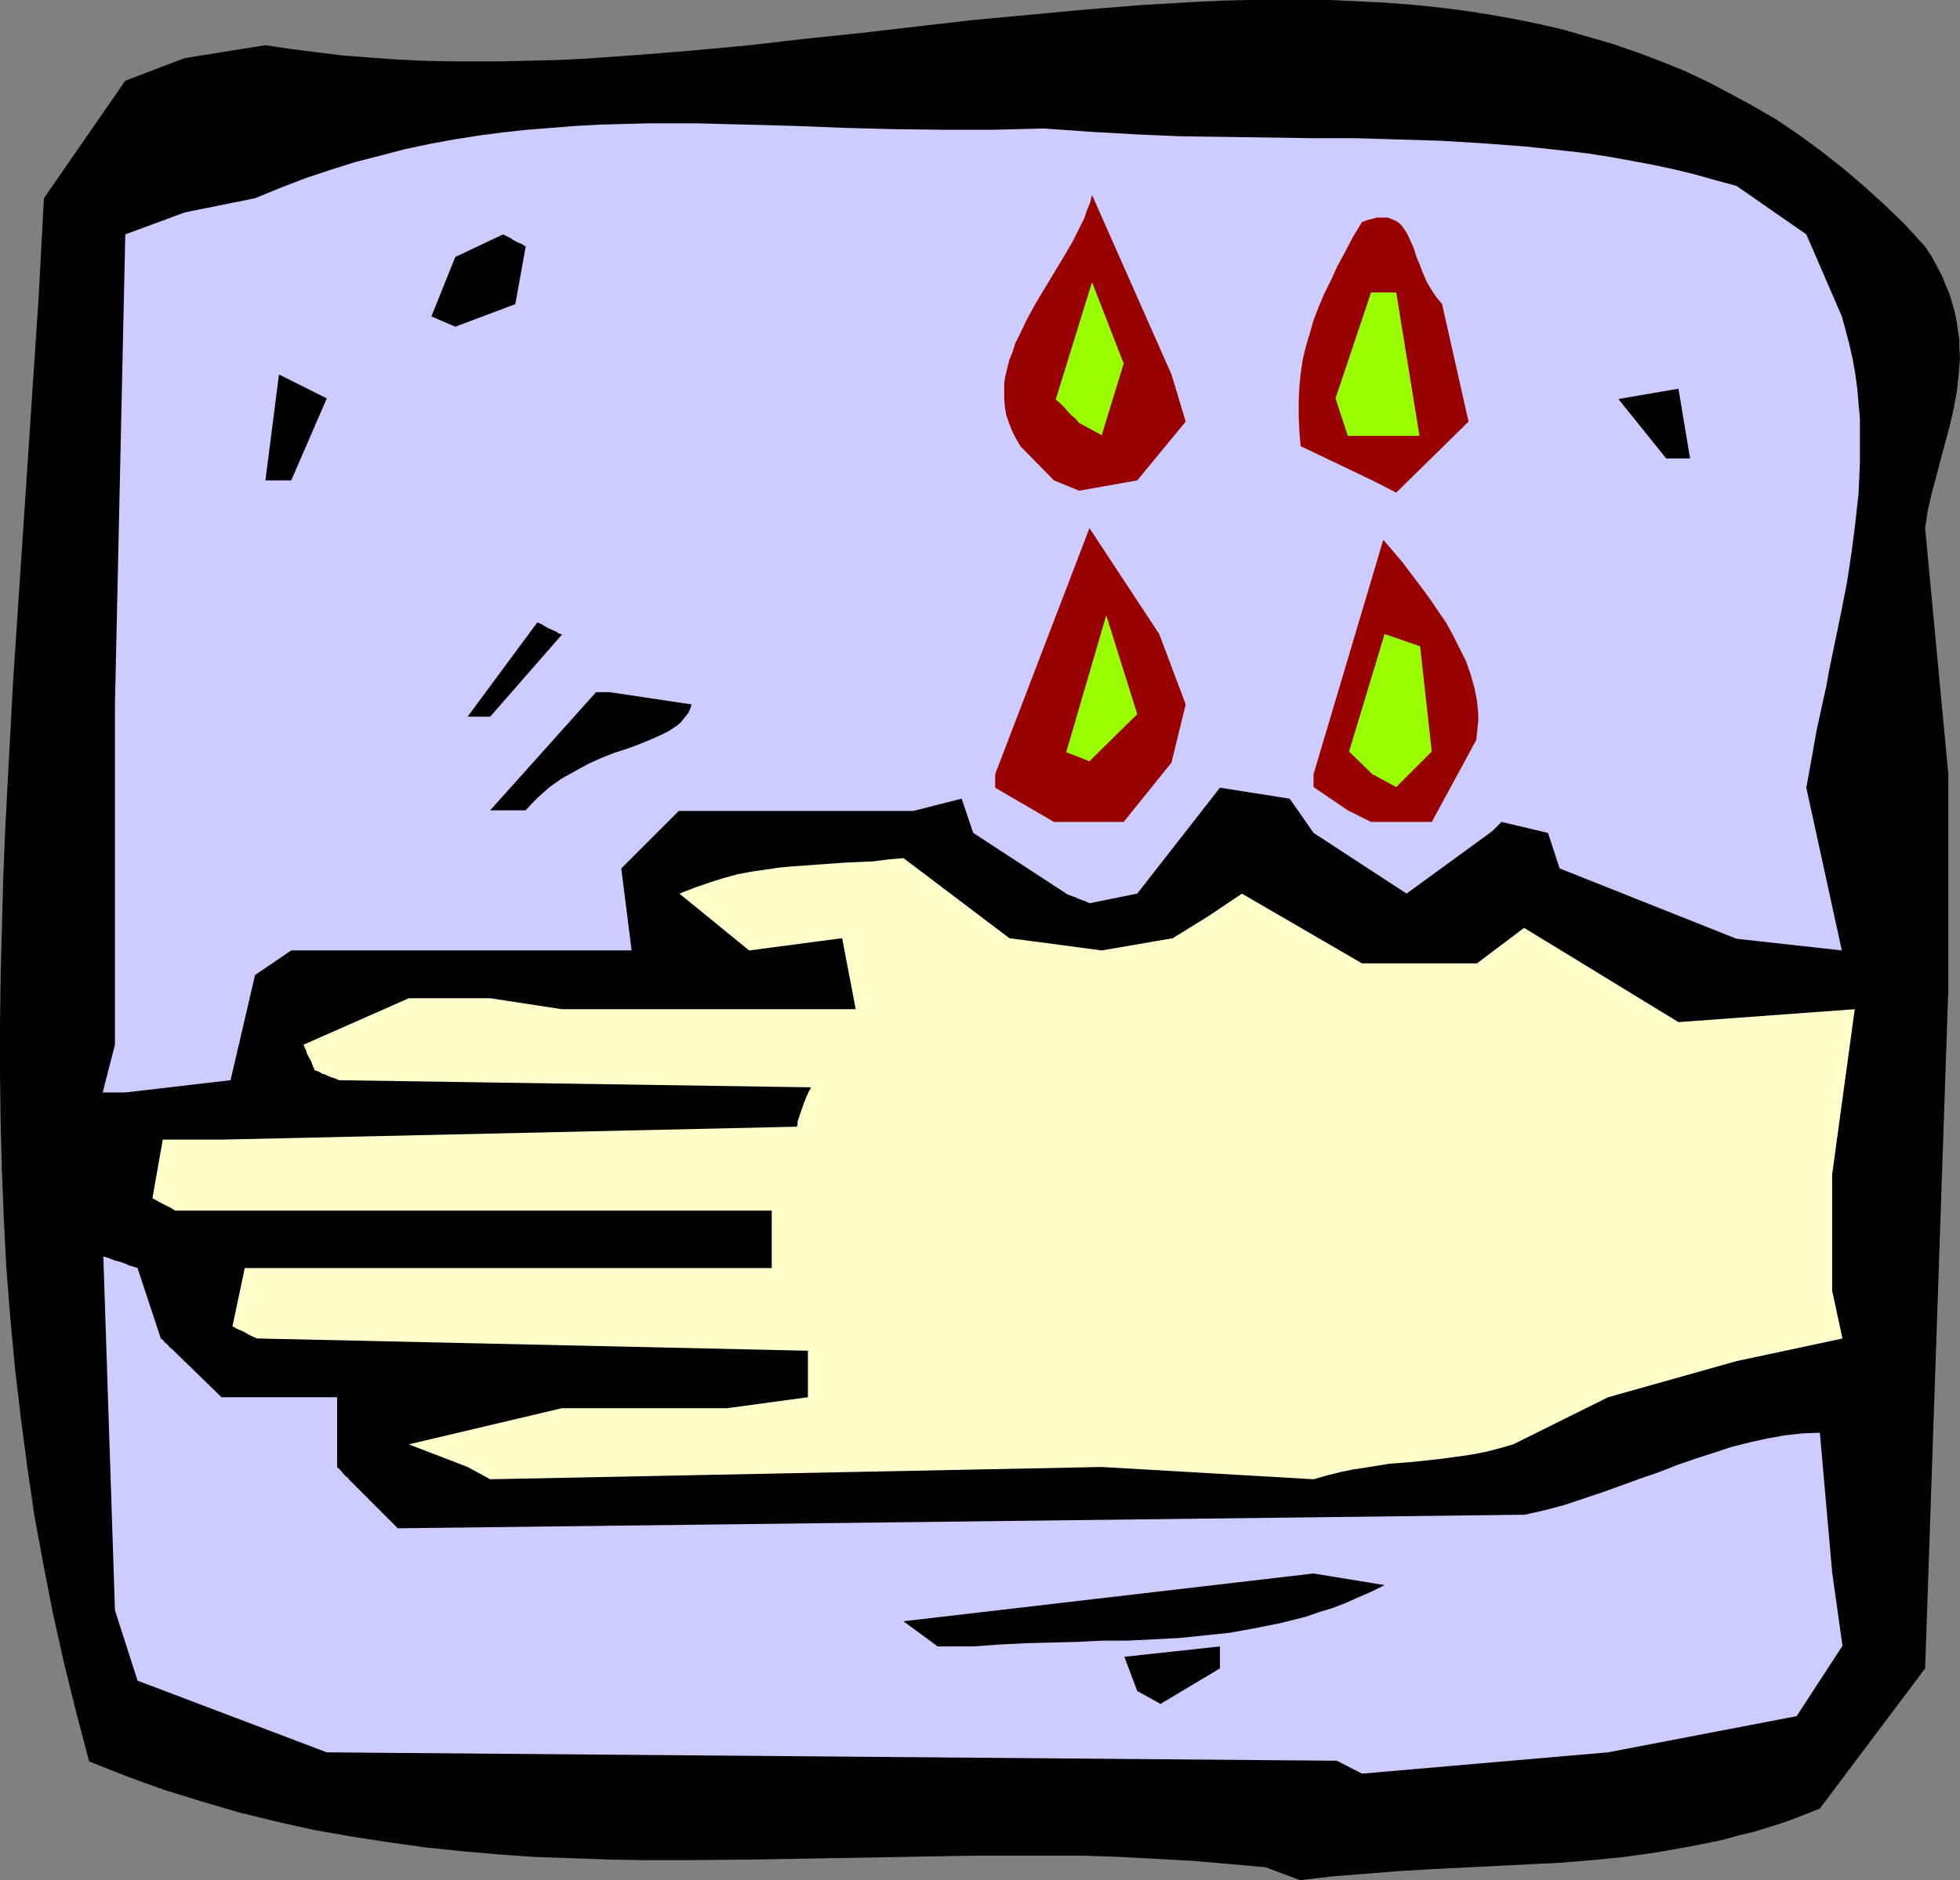 <?xml version="1.0" encoding="UTF-8" standalone="no"?>
<svg
   version="1.0"
   width="129.766mm"
   height="124.483mm"
   id="svg19"
   sodipodi:docname="Corrosive 5.wmf"
   xmlns:inkscape="http://www.inkscape.org/namespaces/inkscape"
   xmlns:sodipodi="http://sodipodi.sourceforge.net/DTD/sodipodi-0.dtd"
   xmlns="http://www.w3.org/2000/svg"
   xmlns:svg="http://www.w3.org/2000/svg">
  <rect width="100%" height="100%" fill="#808080" stroke="none"/>
  <sodipodi:namedview
     id="namedview19"
     pagecolor="#ffffff"
     bordercolor="#000000"
     borderopacity="0.25"
     inkscape:showpageshadow="2"
     inkscape:pageopacity="0.0"
     inkscape:pagecheckerboard="0"
     inkscape:deskcolor="#d1d1d1"
     inkscape:document-units="mm" />
  <defs
     id="defs1">
    <pattern
       id="WMFhbasepattern"
       patternUnits="userSpaceOnUse"
       width="6"
       height="6"
       x="0"
       y="0" />
  </defs>
  <path
     style="fill:#000000;fill-opacity:1;fill-rule:evenodd;stroke:none"
     d="m 316.736,467.257 -9.05,-0.808 -9.211,-0.808 -9.05,-0.485 -9.05,-0.485 -9.211,-0.323 h -9.05 -18.261 l -9.211,0.162 -9.05,0.162 -18.261,0.323 -18.261,0.323 -18.422,0.162 h -9.211 l -9.211,-0.162 -9.05,-0.323 -9.373,-0.323 -9.211,-0.646 -9.211,-0.808 -9.211,-0.969 -9.211,-1.293 -9.373,-1.454 -9.211,-1.616 -9.373,-2.1 -9.211,-2.262 -9.373,-2.747 -9.373,-2.908 -4.525,-1.616 -4.848,-1.777 -4.525,-1.777 -4.848,-1.939 L 19.069,428.481 15.998,416.04 13.251,403.761 10.827,391.32 8.565,379.041 6.787,366.761 5.171,354.482 3.717,342.041 2.586,329.924 1.616,317.645 0.97,305.365 0.485,293.086 0.162,280.968 0,268.689 V 256.41 L 0.162,244.292 0.485,232.013 0.808,219.895 1.293,207.778 1.939,195.498 3.232,171.263 4.848,146.866 6.464,122.631 8.08,98.234 9.696,73.999 l 1.293,-24.397 20.362,-29.406 14.867,-5.655 20.2,-3.231 6.464,0.969 6.464,0.808 6.464,0.808 6.464,0.485 6.626,0.485 6.626,0.323 6.626,0.162 h 6.787 6.787 l 6.787,-0.162 6.787,-0.162 6.787,-0.323 13.736,-0.969 13.898,-1.131 13.898,-1.293 13.898,-1.616 14.059,-1.454 13.898,-1.616 14.059,-1.616 13.898,-1.293 13.898,-1.293 13.898,-1.131 13.736,-0.808 6.787,-0.323 L 312.534,0 h 6.787 6.787 6.787 l 6.626,0.323 6.626,0.323 6.626,0.485 6.464,0.646 6.626,0.808 6.302,0.969 6.464,1.131 6.302,1.293 6.302,1.454 6.141,1.777 6.141,1.777 6.141,2.1 5.979,2.262 5.979,2.424 5.818,2.747 5.818,3.07 5.656,3.07 5.818,3.393 5.494,3.716 5.494,4.039 5.333,4.201 5.333,4.524 5.171,4.685 5.171,5.009 5.01,5.493 1.616,2.424 1.293,2.424 1.293,2.424 0.97,2.424 0.97,2.262 0.646,2.262 0.646,2.262 0.485,2.424 0.323,2.262 0.323,2.1 v 2.262 l 0.162,2.262 -0.162,2.1 -0.162,2.1 -0.485,4.362 -0.808,4.362 -0.97,4.201 -2.262,8.402 -2.262,8.563 -0.97,4.201 -0.646,4.362 5.818,61.719 v 53.156 l -5.818,170.455 -26.341,35.06 -4.04,1.616 -4.202,1.616 -4.04,1.293 -4.202,1.293 -4.04,0.969 -4.04,1.131 -4.04,0.808 -4.04,0.808 -8.242,1.454 -8.08,1.131 -8.08,0.808 -7.918,0.646 -16.16,0.808 -16.16,0.808 -8.242,0.485 -8.08,0.646 -8.242,0.646 -8.242,0.969 z"
     id="path1" />
  <path
     style="fill:#ccccff;fill-opacity:1;fill-rule:evenodd;stroke:none"
     d="m 334.512,440.598 -252.742,-2.1 -47.349,-17.934 -5.656,-17.611 -2.909,-88.54 1.616,0.485 1.131,0.485 1.293,0.323 0.97,0.323 0.808,0.323 0.646,0.323 0.646,0.162 0.485,0.162 0.485,0.162 h 0.323 l 0.162,0.162 5.818,17.611 0.646,0.485 0.323,0.485 0.808,0.646 0.485,0.646 0.485,0.323 0.162,0.162 0.162,0.162 v 0 l 12.12,11.795 h 28.926 v 17.449 l 0.485,0.485 0.485,0.485 0.808,0.969 0.485,0.485 0.485,0.323 0.162,0.323 0.162,0.162 v 0 l 12.12,12.118 281.992,-3.393 5.01,-1.131 4.848,-1.293 4.848,-1.616 4.848,-1.616 9.373,-3.393 4.686,-1.616 4.525,-1.777 4.686,-1.616 4.525,-1.454 4.363,-1.454 4.525,-1.131 4.363,-0.969 4.525,-0.808 4.363,-0.485 4.363,-0.162 3.07,34.899 2.586,18.419 -11.474,17.611 -47.187,9.048 -61.57,5.332 z"
     id="path2" />
  <path
     style="fill:#000000;fill-opacity:1;fill-rule:evenodd;stroke:none"
     d="m 284.577,423.149 -3.232,-8.563 23.917,-2.585 v 5.493 l -14.867,8.886 z"
     id="path3" />
  <path
     style="fill:#000000;fill-opacity:1;fill-rule:evenodd;stroke:none"
     d="m 234.643,412.001 -8.565,-6.301 102.616,-11.956 17.776,2.908 -3.232,1.616 -3.394,1.454 -3.232,1.454 -3.394,1.293 -3.232,0.969 -3.232,1.131 -3.232,0.808 -3.232,0.808 -6.464,1.293 -6.302,1.131 -6.302,0.646 -6.302,0.646 -6.302,0.323 -6.464,0.323 h -6.302 l -6.464,0.323 -12.766,0.323 -6.464,0.323 -6.626,0.485 z"
     id="path4" />
  <path
     style="fill:#ffffcc;fill-opacity:1;fill-rule:evenodd;stroke:none"
     d="m 116.998,367.085 -14.706,-5.655 38.299,-9.048 h 41.37 l 20.2,-2.747 v -11.633 l -137.845,-3.07 -1.131,-0.485 -0.97,-0.485 -0.808,-0.485 -0.646,-0.323 -0.646,-0.323 -0.485,-0.162 -0.323,-0.162 -0.323,-0.162 -0.485,-0.323 h -0.162 l -0.162,-0.162 3.07,-14.541 H 193.112 V 302.942 H 43.794 l -0.97,-0.646 -0.97,-0.485 -0.646,-0.323 -0.646,-0.323 -0.646,-0.323 -0.485,-0.323 -0.323,-0.162 -0.323,-0.162 -0.323,-0.162 -0.323,-0.162 v 0 l 2.586,-14.703 h 14.867 l 143.824,-3.231 0.162,-0.646 v -0.646 l 0.485,-1.454 1.131,-3.231 0.646,-1.616 0.323,-0.646 0.162,-0.485 0.323,-0.485 0.162,-0.323 0.162,-0.323 v 0 l -118.129,-1.777 -1.131,-0.485 -0.97,-0.323 -0.808,-0.323 -0.646,-0.323 -0.646,-0.162 -0.485,-0.323 -0.323,-0.162 -0.323,-0.162 -0.485,-0.162 h -0.162 l -0.162,-0.162 -0.485,-1.131 -0.323,-0.969 -0.485,-0.808 -0.323,-0.646 -0.323,-0.646 -0.162,-0.646 -0.162,-0.323 -0.162,-0.323 -0.162,-0.485 -0.162,-0.162 v -0.162 l 26.341,-11.633 h 20.362 l 17.938,2.747 h 73.528 l -3.394,-17.773 -23.27,3.07 -17.453,-14.218 3.717,-1.454 3.717,-1.293 3.555,-1.131 3.555,-0.969 3.394,-0.646 3.394,-0.485 3.232,-0.485 3.232,-0.323 6.787,-0.485 6.787,-0.485 3.555,-0.162 3.555,-0.162 3.878,-0.485 3.717,-0.323 26.502,20.035 23.109,3.07 17.776,-3.07 8.888,-5.493 8.403,-5.655 30.058,17.449 h 28.765 l 11.797,-8.886 38.622,23.589 44.117,-3.231 -5.656,41.362 v 29.082 l 2.586,11.956 -26.502,5.655 -32.158,9.048 -23.755,11.795 -3.394,0.969 -3.07,0.808 -3.232,0.646 -3.07,0.485 -6.141,0.808 -5.979,0.646 -6.141,0.485 -5.979,0.969 -3.232,0.485 -3.07,0.646 -3.232,0.808 -3.394,0.969 -53.005,-3.07 -153.035,3.07 z"
     id="path5" />
  <path
     style="fill:#ccccff;fill-opacity:1;fill-rule:evenodd;stroke:none"
     d="m 25.694,273.375 3.07,-11.956 V 197.114 176.272 l 2.586,-117.622 14.867,-5.493 17.614,-3.555 6.302,-2.585 6.302,-2.424 6.302,-2.1 6.141,-1.939 6.302,-1.616 6.141,-1.616 6.141,-1.293 6.141,-1.131 6.141,-0.969 6.141,-0.808 5.979,-0.646 6.141,-0.485 6.141,-0.485 5.979,-0.323 12.12,-0.323 h 12.12 l 12.282,0.323 12.282,0.323 12.12,0.485 12.443,0.323 12.443,0.162 h 12.443 l 6.302,-0.162 6.464,-0.162 11.474,0.808 11.312,0.646 11.15,0.485 11.15,0.162 10.989,0.162 10.989,0.162 h 10.827 l 10.827,0.323 10.666,0.323 10.666,0.646 10.666,0.808 10.504,1.131 5.333,0.646 5.171,0.808 5.333,0.969 5.171,0.969 5.333,1.131 5.333,1.293 5.171,1.454 5.333,1.454 17.453,12.118 8.888,20.519 0.97,3.555 0.97,3.716 0.808,3.555 0.646,3.716 0.485,3.716 0.323,3.716 0.323,3.555 v 3.716 3.716 3.716 l -0.323,7.432 -0.808,7.432 -0.97,7.594 -1.131,7.432 -1.454,7.432 -3.07,14.864 -0.646,3.716 -0.808,3.555 -1.616,7.432 -1.293,7.271 -1.293,7.109 8.888,40.715 -26.341,-2.908 -44.278,-17.611 -2.909,-8.886 -11.635,-2.747 -0.97,0.969 -0.646,0.646 -0.485,0.485 -0.323,0.323 -0.323,0.162 -0.162,0.162 -20.846,15.187 -23.27,-15.187 -5.979,-8.563 -17.453,-2.747 -20.685,26.497 -11.958,2.424 -0.97,-0.485 -0.97,-0.323 -0.808,-0.323 -0.646,-0.323 -0.485,-0.162 -0.485,-0.162 -0.808,-0.323 -0.323,-0.162 h -0.162 l -0.162,-0.162 -23.27,-15.187 -2.909,-8.563 -12.12,3.07 h -55.59 -3.07 l -14.382,14.38 2.586,20.519 H 72.882 l -9.05,6.14 -6.141,26.336 -26.341,3.07 z"
     id="path6" />
  <path
     style="fill:#990000;fill-opacity:1;fill-rule:evenodd;stroke:none"
     d="m 263.731,205.677 -14.706,-8.563 v -3.393 l 23.594,-61.558 17.453,26.497 6.626,17.611 -3.555,14.541 -11.958,14.864 h -11.15 z"
     id="path7" />
  <path
     style="fill:#000000;fill-opacity:1;fill-rule:evenodd;stroke:none"
     d="m 122.654,202.769 26.502,-29.567 h 3.394 l 20.523,3.07 -0.323,0.969 -0.485,1.131 -0.646,0.808 -0.646,0.808 -0.646,0.808 -0.97,0.808 -0.97,0.646 -0.97,0.646 -2.262,1.131 -2.586,1.131 -2.747,1.131 -3.07,1.131 -3.07,0.969 -3.232,1.293 -3.232,1.454 -3.232,1.777 -3.232,1.777 -1.616,1.131 -1.616,1.131 -1.454,1.293 -1.616,1.454 -1.454,1.454 -1.454,1.616 z"
     id="path8" />
  <path
     style="fill:#990000;fill-opacity:1;fill-rule:evenodd;stroke:none"
     d="m 337.259,202.769 -8.565,-5.816 v -3.231 l 17.453,-58.65 4.686,5.493 4.525,5.978 2.262,3.07 2.101,3.07 2.101,3.07 1.778,3.231 1.616,3.231 1.616,3.231 1.131,3.231 0.97,3.393 0.646,3.231 0.323,3.231 v 1.777 l -0.162,1.616 -0.162,1.616 -0.162,1.616 -11.15,20.519 h -15.19 z"
     id="path9" />
  <path
     style="fill:#99ff00;fill-opacity:1;fill-rule:evenodd;stroke:none"
     d="m 343.4,193.721 -5.818,-5.655 8.888,-29.406 8.888,3.07 2.909,26.336 -8.888,8.886 z"
     id="path10" />
  <path
     style="fill:#99ff00;fill-opacity:1;fill-rule:evenodd;stroke:none"
     d="m 266.801,188.228 10.019,-34.253 7.757,24.72 -11.958,11.795 z"
     id="path11" />
  <path
     style="fill:#000000;fill-opacity:1;fill-rule:evenodd;stroke:none"
     d="m 116.998,179.342 17.453,-23.589 1.131,0.485 0.808,0.485 0.808,0.485 0.808,0.323 0.646,0.323 0.485,0.162 0.646,0.485 0.485,0.162 h 0.162 l 0.162,0.162 -17.938,20.519 z"
     id="path12" />
  <path
     style="fill:#000000;fill-opacity:1;fill-rule:evenodd;stroke:none"
     d="m 66.418,120.207 3.394,-26.497 11.958,5.978 -8.888,20.519 z"
     id="path13" />
  <path
     style="fill:#990000;fill-opacity:1;fill-rule:evenodd;stroke:none"
     d="m 263.731,120.207 -8.403,-8.563 -1.131,-1.939 -0.97,-1.939 -0.808,-2.1 -0.646,-1.939 -0.323,-1.939 -0.162,-1.939 v -2.1 -1.939 l 0.323,-1.939 0.485,-1.939 0.485,-1.939 0.808,-1.939 0.646,-2.1 0.97,-1.939 1.939,-4.039 2.101,-3.878 2.424,-4.039 4.686,-7.755 2.262,-3.878 1.939,-3.878 0.97,-1.939 0.646,-1.939 0.808,-1.939 0.485,-1.939 19.877,44.916 3.555,11.795 -12.12,14.703 -14.544,2.585 z"
     id="path14" />
  <path
     style="fill:#990000;fill-opacity:1;fill-rule:evenodd;stroke:none"
     d="m 343.4,120.207 -17.938,-8.563 -0.323,-3.878 -0.162,-3.716 v -3.555 l 0.162,-3.555 0.323,-3.393 0.485,-3.393 0.808,-3.393 0.97,-3.231 0.97,-3.393 1.293,-3.393 1.454,-3.393 1.616,-3.231 1.616,-3.555 1.939,-3.555 1.939,-3.716 2.262,-3.716 1.293,-0.485 1.293,-0.323 1.131,-0.323 h 0.97 0.97 0.808 l 0.808,0.323 0.808,0.323 0.646,0.323 0.646,0.485 0.485,0.485 0.485,0.646 0.97,1.454 0.808,1.777 0.808,1.777 0.646,2.1 0.808,1.939 0.808,2.1 0.97,2.262 1.131,1.939 1.293,1.939 1.454,1.777 v 0 l 6.626,29.406 -18.099,17.773 z"
     id="path15" />
  <path
     style="fill:#000000;fill-opacity:1;fill-rule:evenodd;stroke:none"
     d="m 416.928,114.714 -11.958,-14.864 15.029,-2.585 2.909,17.449 z"
     id="path16" />
  <path
     style="fill:#99ff00;fill-opacity:1;fill-rule:evenodd;stroke:none"
     d="m 270.033,105.828 -0.97,-1.131 -0.97,-0.808 -0.808,-0.808 -0.646,-0.808 -0.485,-0.485 -0.485,-0.485 -0.485,-0.485 -0.323,-0.323 -0.485,-0.323 -0.162,-0.162 v -0.162 l 9.05,-29.244 7.918,20.358 -5.494,17.934 z"
     id="path17" />
  <path
     style="fill:#99ff00;fill-opacity:1;fill-rule:evenodd;stroke:none"
     d="m 337.259,109.059 -3.07,-9.371 8.888,-26.497 h 6.302 l 5.818,35.868 h -12.12 z"
     id="path18" />
  <path
     style="fill:#000000;fill-opacity:1;fill-rule:evenodd;stroke:none"
     d="m 107.949,79.169 5.979,-14.864 11.958,-5.655 0.97,0.485 0.97,0.485 0.646,0.485 0.646,0.323 0.646,0.323 0.485,0.162 0.323,0.162 0.323,0.162 0.323,0.323 h 0.323 v 0.162 l -2.586,14.38 -15.029,5.655 z"
     id="path19" />
</svg>
